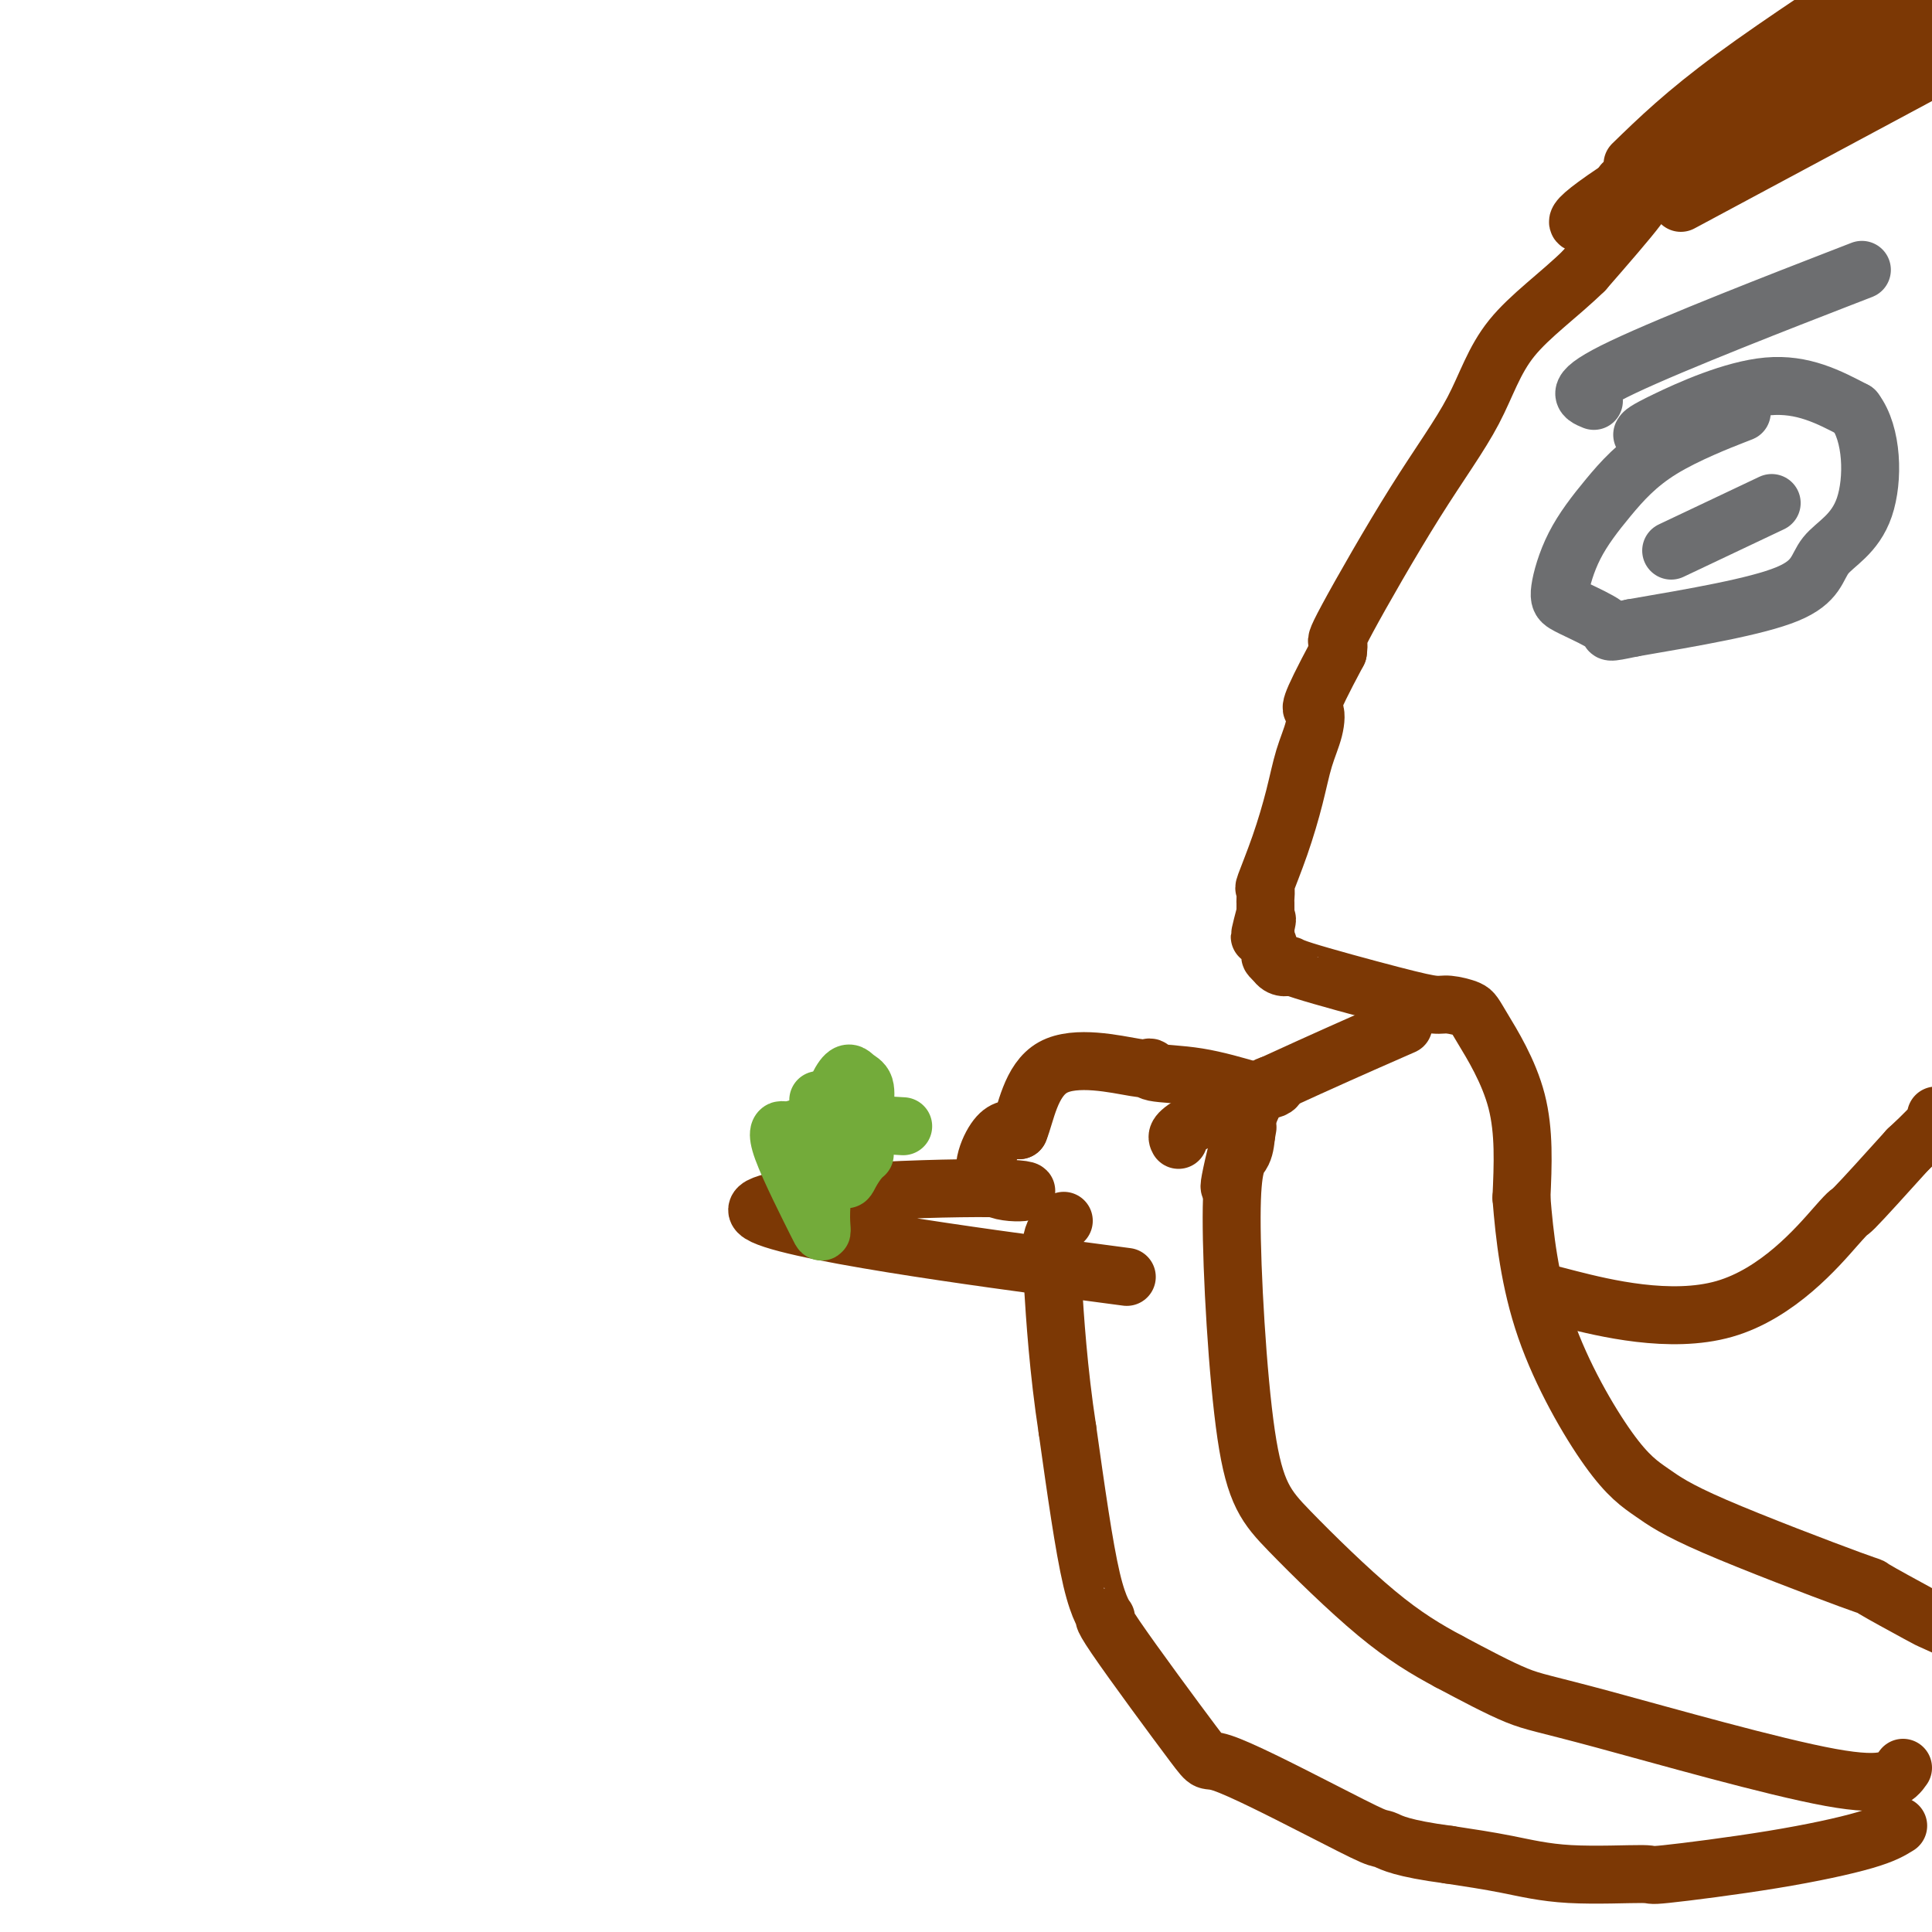 <svg viewBox='0 0 400 400' version='1.1' xmlns='http://www.w3.org/2000/svg' xmlns:xlink='http://www.w3.org/1999/xlink'><g fill='none' stroke='#7C3805' stroke-width='12' stroke-linecap='round' stroke-linejoin='round'><path d='M381,9c-0.187,0.330 -0.375,0.660 0,0c0.375,-0.660 1.311,-2.309 -3,1c-4.311,3.309 -13.869,11.578 -18,15c-4.131,3.422 -2.836,1.997 -3,2c-0.164,0.003 -1.786,1.434 -5,4c-3.214,2.566 -8.019,6.268 -10,8c-1.981,1.732 -1.137,1.495 -3,4c-1.863,2.505 -6.431,7.753 -11,13'/><path d='M328,56c-5.214,5.100 -11.250,9.351 -15,14c-3.750,4.649 -5.215,9.696 -8,15c-2.785,5.304 -6.891,10.865 -12,19c-5.109,8.135 -11.222,18.844 -14,24c-2.778,5.156 -2.222,4.759 -2,5c0.222,0.241 0.111,1.121 0,2'/><path d='M277,135c-6.728,12.603 -5.548,11.609 -5,12c0.548,0.391 0.465,2.165 0,4c-0.465,1.835 -1.312,3.729 -2,6c-0.688,2.271 -1.218,4.917 -2,8c-0.782,3.083 -1.817,6.604 -3,10c-1.183,3.396 -2.513,6.669 -3,8c-0.487,1.331 -0.130,0.721 0,1c0.130,0.279 0.035,1.446 0,2c-0.035,0.554 -0.009,0.495 0,1c0.009,0.505 0.003,1.573 0,2c-0.003,0.427 -0.001,0.214 0,0'/><path d='M262,189c-2.321,8.757 -0.623,3.650 0,2c0.623,-1.650 0.171,0.157 0,1c-0.171,0.843 -0.061,0.723 0,1c0.061,0.277 0.071,0.953 0,1c-0.071,0.047 -0.225,-0.534 0,0c0.225,0.534 0.830,2.182 1,3c0.170,0.818 -0.094,0.805 0,1c0.094,0.195 0.547,0.597 1,1'/><path d='M264,199c1.063,1.785 2.719,1.248 3,1c0.281,-0.248 -0.815,-0.207 3,1c3.815,1.207 12.540,3.582 18,5c5.460,1.418 7.656,1.881 9,2c1.344,0.119 1.835,-0.106 3,0c1.165,0.106 3.003,0.544 4,1c0.997,0.456 1.153,0.930 3,4c1.847,3.070 5.385,8.734 7,15c1.615,6.266 1.308,13.133 1,20'/><path d='M315,248c0.620,7.821 1.669,17.372 5,27c3.331,9.628 8.943,19.331 13,25c4.057,5.669 6.559,7.302 9,9c2.441,1.698 4.821,3.460 13,7c8.179,3.540 22.156,8.857 28,11c5.844,2.143 3.556,1.110 5,2c1.444,0.890 6.619,3.701 9,5c2.381,1.299 1.966,1.085 4,2c2.034,0.915 6.517,2.957 11,5'/><path d='M412,341c12.000,5.200 7.000,2.200 5,1c-2.000,-1.200 -1.000,-0.600 0,0'/><path d='M318,267c0.018,0.116 0.035,0.233 7,2c6.965,1.767 20.877,5.185 32,2c11.123,-3.185 19.456,-12.973 23,-17c3.544,-4.027 2.298,-2.293 4,-4c1.702,-1.707 6.351,-6.853 11,-12'/><path d='M395,238c7.244,-6.689 6.356,-6.911 6,-7c-0.356,-0.089 -0.178,-0.044 0,0'/></g>
<g fill='none' stroke='#6D6E70' stroke-width='12' stroke-linecap='round' stroke-linejoin='round'><path d='M340,90c0.178,-0.378 0.356,-0.756 5,-3c4.644,-2.244 13.756,-6.356 21,-7c7.244,-0.644 12.622,2.178 18,5'/><path d='M384,85c3.697,4.802 3.939,14.308 2,20c-1.939,5.692 -6.061,7.571 -8,10c-1.939,2.429 -1.697,5.408 -8,8c-6.303,2.592 -19.152,4.796 -32,7'/><path d='M338,130c-5.838,1.237 -4.434,0.831 -5,0c-0.566,-0.831 -3.103,-2.087 -5,-3c-1.897,-0.913 -3.155,-1.483 -4,-2c-0.845,-0.517 -1.278,-0.980 -1,-3c0.278,-2.020 1.268,-5.597 3,-9c1.732,-3.403 4.207,-6.634 7,-10c2.793,-3.366 5.906,-6.868 11,-10c5.094,-3.132 12.170,-5.895 15,-7c2.830,-1.105 1.415,-0.553 0,0'/><path d='M346,114c7.917,-3.750 15.833,-7.500 19,-9c3.167,-1.500 1.583,-0.750 0,0'/><path d='M330,83c-2.356,-0.956 -4.711,-1.911 6,-7c10.711,-5.089 34.489,-14.311 44,-18c9.511,-3.689 4.756,-1.844 0,0'/></g>
<g fill='none' stroke='#7C3805' stroke-width='12' stroke-linecap='round' stroke-linejoin='round'><path d='M394,366c-1.476,2.095 -2.952,4.190 -15,2c-12.048,-2.190 -34.667,-8.667 -47,-12c-12.333,-3.333 -14.381,-3.524 -18,-5c-3.619,-1.476 -8.810,-4.238 -14,-7'/><path d='M300,344c-4.602,-2.460 -9.107,-5.108 -15,-10c-5.893,-4.892 -13.173,-12.026 -18,-17c-4.827,-4.974 -7.201,-7.787 -9,-20c-1.799,-12.213 -3.023,-33.827 -3,-45c0.023,-11.173 1.292,-11.907 2,-13c0.708,-1.093 0.854,-2.547 1,-4'/><path d='M258,235c0.500,-2.833 0.250,-1.417 0,0'/><path d='M393,378c-1.460,0.907 -2.921,1.814 -7,3c-4.079,1.186 -10.778,2.652 -19,4c-8.222,1.348 -17.968,2.580 -22,3c-4.032,0.420 -2.349,0.030 -5,0c-2.651,-0.030 -9.637,0.300 -15,0c-5.363,-0.300 -9.104,-1.228 -13,-2c-3.896,-0.772 -7.948,-1.386 -12,-2'/><path d='M300,384c-9.838,-1.294 -11.934,-2.529 -13,-3c-1.066,-0.471 -1.101,-0.177 -3,-1c-1.899,-0.823 -5.662,-2.761 -12,-6c-6.338,-3.239 -15.250,-7.778 -19,-9c-3.750,-1.222 -2.336,0.874 -6,-4c-3.664,-4.874 -12.405,-16.719 -16,-22c-3.595,-5.281 -2.045,-3.999 -2,-4c0.045,-0.001 -1.416,-1.286 -3,-8c-1.584,-6.714 -3.292,-18.857 -5,-31'/><path d='M221,296c-1.885,-12.270 -2.598,-23.443 -3,-30c-0.402,-6.557 -0.493,-8.496 0,-10c0.493,-1.504 1.569,-2.573 2,-3c0.431,-0.427 0.215,-0.214 0,0'/><path d='M223,263c8.921,1.187 17.841,2.374 0,0c-17.841,-2.374 -62.444,-8.307 -66,-12c-3.556,-3.693 33.933,-5.144 48,-5c14.067,0.144 4.710,1.885 1,0c-3.710,-1.885 -1.774,-7.396 0,-10c1.774,-2.604 3.387,-2.302 5,-2'/><path d='M211,234c1.379,-3.258 2.327,-10.402 7,-13c4.673,-2.598 13.070,-0.649 17,0c3.930,0.649 3.394,-0.001 3,0c-0.394,0.001 -0.644,0.654 1,1c1.644,0.346 5.184,0.385 9,1c3.816,0.615 7.908,1.808 12,3'/><path d='M260,226c7.088,-0.225 3.807,-3.287 1,0c-2.807,3.287 -5.140,12.923 -6,17c-0.860,4.077 -0.246,2.593 0,2c0.246,-0.593 0.123,-0.297 0,0'/><path d='M244,236c-0.375,-0.685 -0.750,-1.369 4,-4c4.750,-2.631 14.625,-7.208 23,-11c8.375,-3.792 15.250,-6.798 18,-8c2.750,-1.202 1.375,-0.601 0,0'/></g>
<g fill='none' stroke='#73AB3A' stroke-width='12' stroke-linecap='round' stroke-linejoin='round'><path d='M169,238c-0.491,0.475 -0.983,0.950 0,-2c0.983,-2.950 3.440,-9.324 5,-12c1.560,-2.676 2.223,-1.653 3,-1c0.777,0.653 1.667,0.935 2,2c0.333,1.065 0.110,2.914 0,4c-0.110,1.086 -0.107,1.408 -2,1c-1.893,-0.408 -5.684,-1.545 -7,-2c-1.316,-0.455 -0.158,-0.227 1,0'/><path d='M171,228c-0.610,0.382 1.867,1.839 3,5c1.133,3.161 0.924,8.028 1,10c0.076,1.972 0.437,1.049 1,0c0.563,-1.049 1.328,-2.226 2,-3c0.672,-0.774 1.252,-1.147 1,-1c-0.252,0.147 -1.336,0.813 -2,1c-0.664,0.187 -0.910,-0.103 -1,-1c-0.090,-0.897 -0.026,-2.399 0,-3c0.026,-0.601 0.013,-0.300 0,0'/><path d='M172,238c-0.283,0.165 -0.566,0.331 -1,3c-0.434,2.669 -1.020,7.842 -1,11c0.020,3.158 0.644,4.300 -1,1c-1.644,-3.300 -5.558,-11.042 -7,-15c-1.442,-3.958 -0.412,-4.131 0,-4c0.412,0.131 0.206,0.565 0,1'/><path d='M162,235c3.644,-3.089 16.756,-2.311 22,-2c5.244,0.311 2.622,0.156 0,0'/></g>
<g fill='none' stroke='#7C3805' stroke-width='12' stroke-linecap='round' stroke-linejoin='round'><path d='M338,34c5.422,-5.267 10.844,-10.533 21,-18c10.156,-7.467 25.044,-17.133 31,-21c5.956,-3.867 2.978,-1.933 0,0'/><path d='M330,46c-3.889,0.667 -7.778,1.333 10,-10c17.778,-11.333 57.222,-34.667 73,-44c15.778,-9.333 7.889,-4.667 0,0'/><path d='M348,42c28.750,-15.417 57.500,-30.833 69,-37c11.500,-6.167 5.750,-3.083 0,0'/><path d='M351,36c0.756,-0.689 1.511,-1.378 16,-9c14.489,-7.622 42.711,-22.178 54,-28c11.289,-5.822 5.644,-2.911 0,0'/><path d='M336,38c9.583,-3.750 19.167,-7.500 23,-9c3.833,-1.500 1.917,-0.750 0,0'/></g>
</svg>